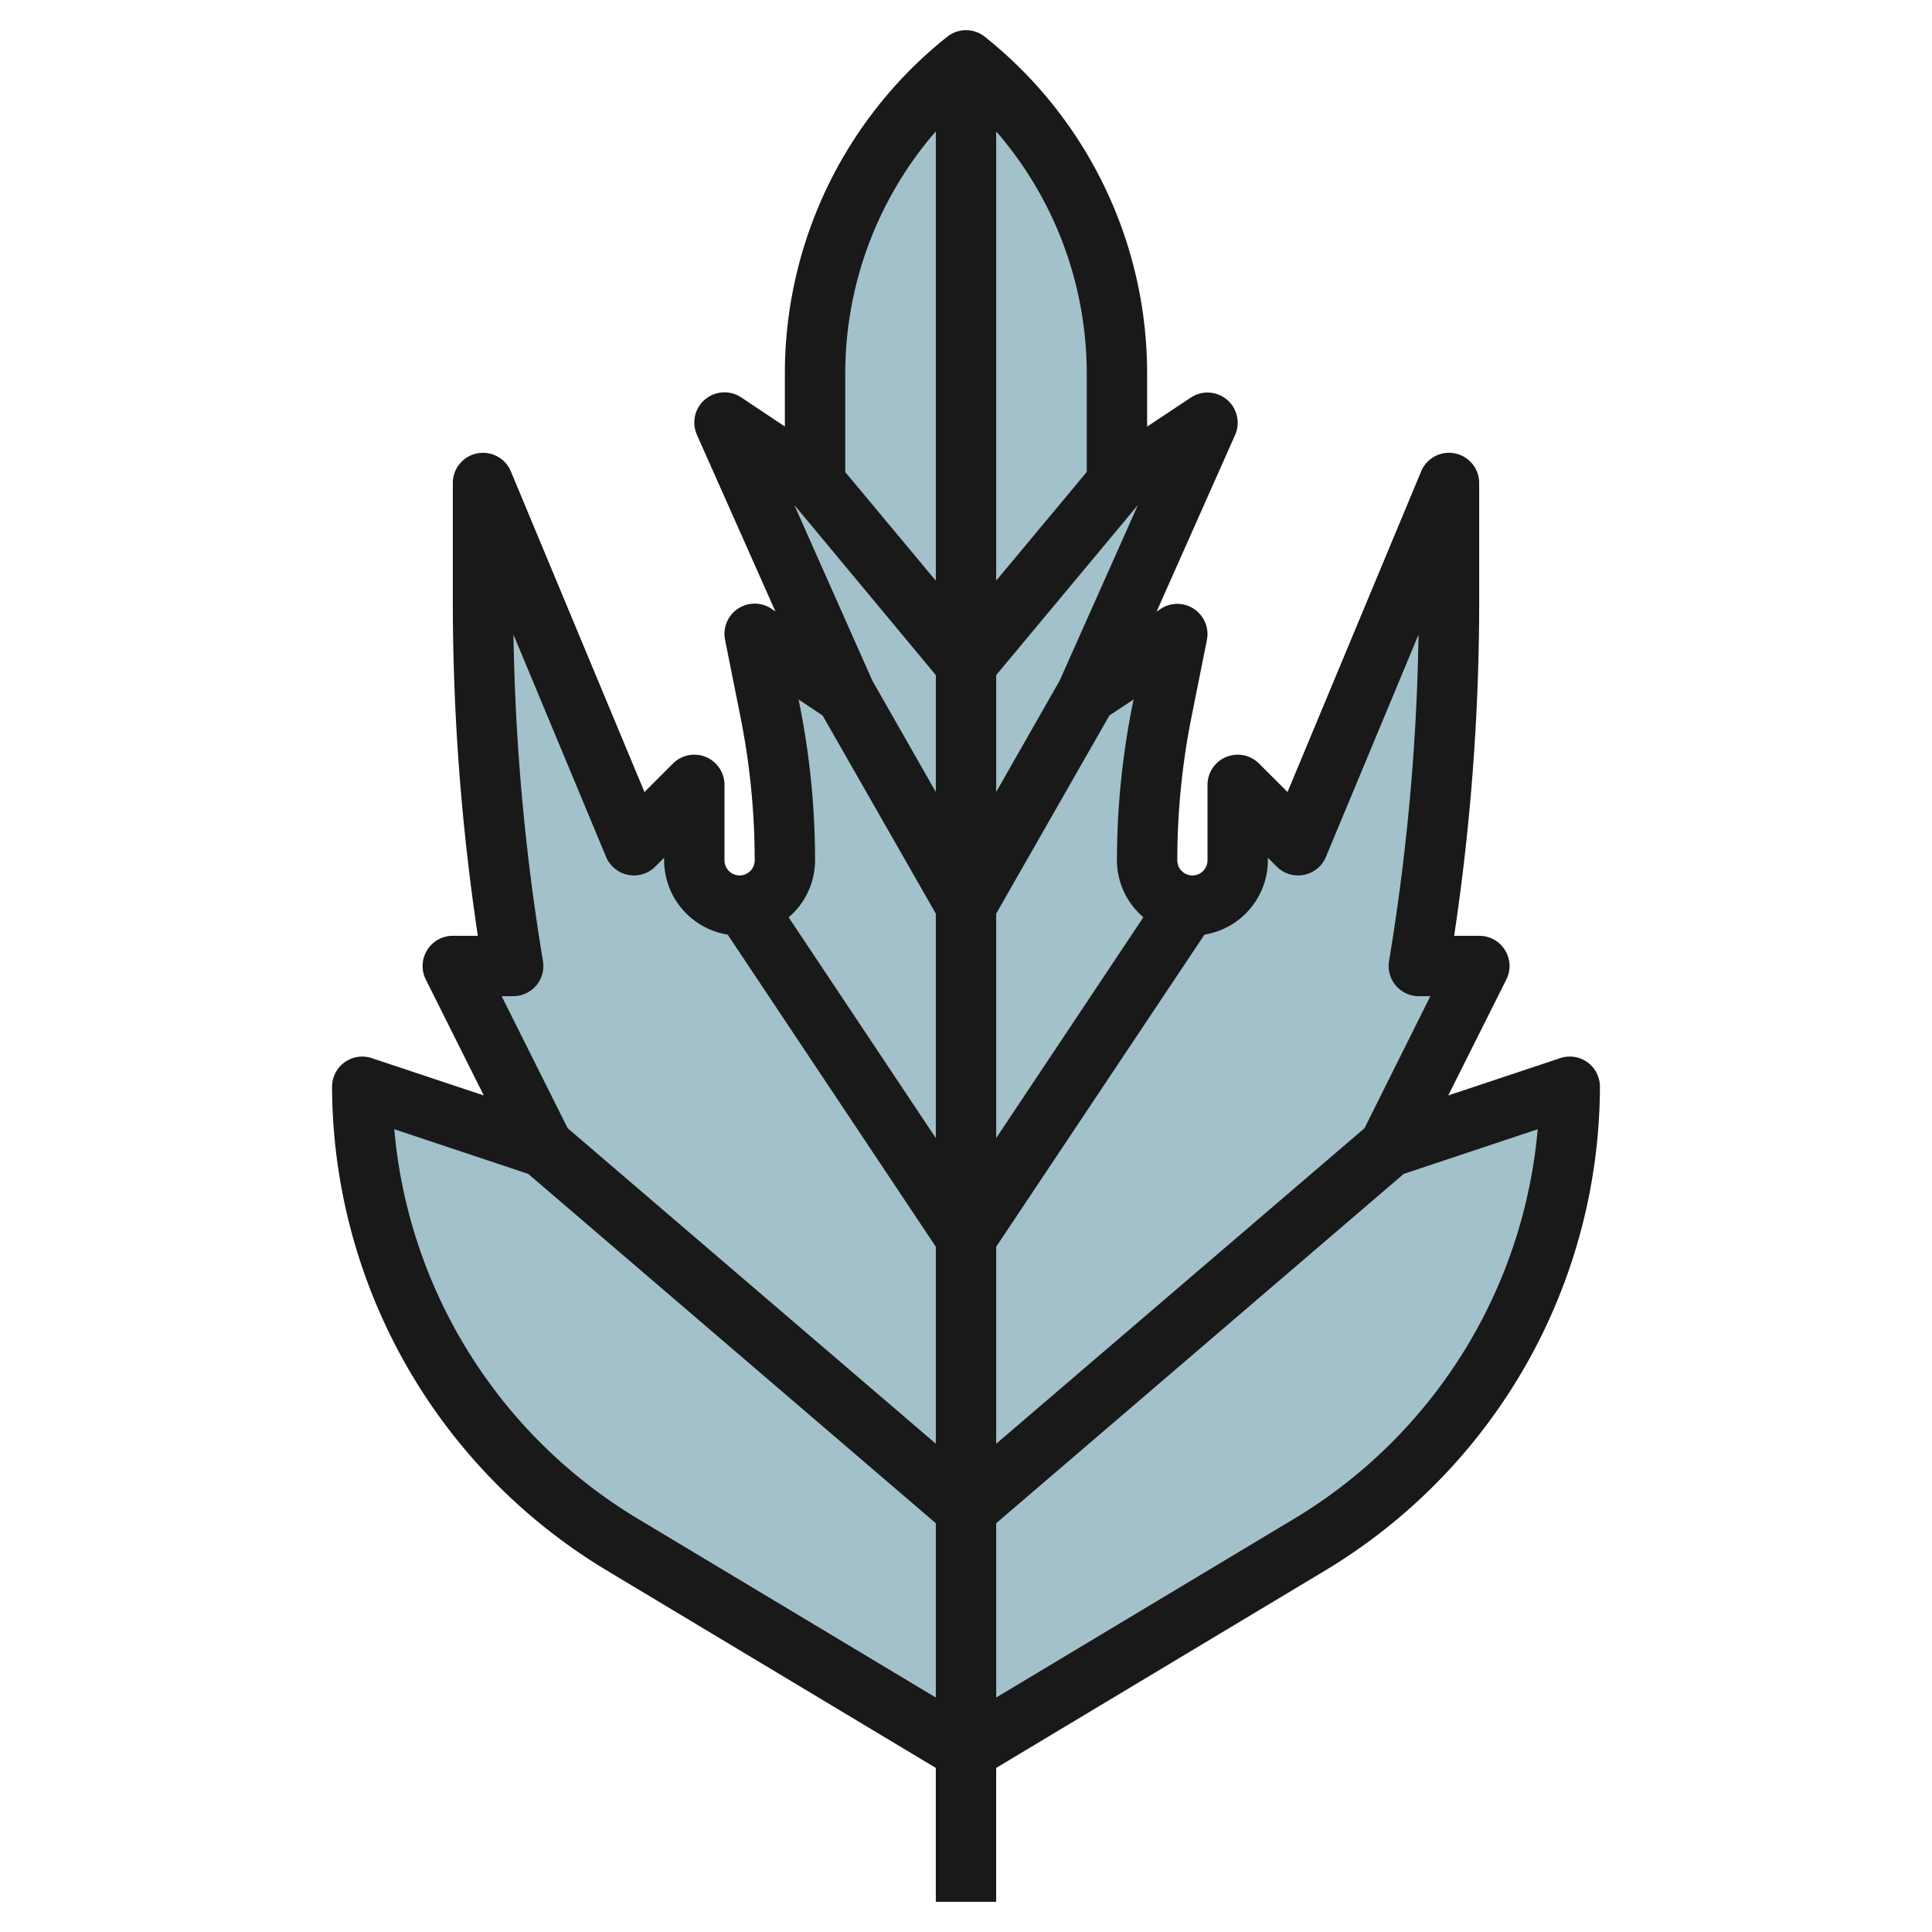 <?xml version="1.0" encoding="UTF-8"?>
<svg xmlns="http://www.w3.org/2000/svg" viewBox="0 0 64 64" width="512" height="512"><g id="Layer_32" data-name="Layer 32"><path d="M32,2.054h0a13.325,13.325,0,0,1,5,10.4v3.6l3-2-4,9,3-2L38.49,23.6A25.25,25.25,0,0,0,38,28.554h0a1.5,1.5,0,0,0,1.5,1.5h0a1.5,1.5,0,0,0,1.5-1.5v-2.5l2,2,5-12v3.918a73.437,73.437,0,0,1-1,12.082h2l-3,6,6-2h0A17.661,17.661,0,0,1,43.425,51.2L32,58.054,20.575,51.2A17.661,17.661,0,0,1,12,36.055h0l6,2-3-6h2a73.437,73.437,0,0,1-1-12.082V16.054l5,12,2-2v2.5a1.5,1.5,0,0,0,1.5,1.5h0a1.5,1.5,0,0,0,1.5-1.5h0a25.25,25.25,0,0,0-.49-4.951L25,21.054l3,2-4-9,3,2v-3.6a13.325,13.325,0,0,1,5-10.4Z" style="fill:#a3c1ca"/><path d="M52.585,35.188a1,1,0,0,0-.9-.136l-3.71,1.236L49.9,32.447A1,1,0,0,0,49,31h-.829A74.612,74.612,0,0,0,49,19.917V16a1,1,0,0,0-1.923-.385L42.651,26.237l-.944-.944A1,1,0,0,0,40,26v2.5a.5.5,0,0,1-1,0,24.241,24.241,0,0,1,.471-4.755L39.98,21.2a1,1,0,0,0-1.535-1.028l-.131.088,2.6-5.85a1,1,0,0,0-1.469-1.238L38,14.132V12.4A14.252,14.252,0,0,0,32.625,1.219a1,1,0,0,0-1.25,0A14.252,14.252,0,0,0,26,12.4v1.729l-1.445-.964a1,1,0,0,0-1.469,1.238l2.6,5.85-.131-.088A1,1,0,0,0,24.02,21.2l.509,2.549A24.241,24.241,0,0,1,25,28.5a.5.5,0,0,1-1,0V26a1,1,0,0,0-1.707-.707l-.944.944L16.923,15.615A1,1,0,0,0,15,16v3.917A74.612,74.612,0,0,0,15.829,31H15a1,1,0,0,0-.895,1.447l1.921,3.841-3.71-1.236A1,1,0,0,0,11,36a18.754,18.754,0,0,0,9.061,16L31,58.565V63h2V58.565L43.939,52A18.754,18.754,0,0,0,53,36,1,1,0,0,0,52.585,35.188ZM42,28.5v-.086l.293.293a1,1,0,0,0,1.63-.322l3.068-7.364a72.763,72.763,0,0,1-.977,10.815A1,1,0,0,0,47,33h.382L45.2,37.374,33,47.827V41.3L39.9,30.96A2.5,2.5,0,0,0,42,28.5ZM31,22.363v3.872L28.9,22.551l-2.581-5.807.008,0Zm6.678-5.614.008,0L35.1,22.551,33,26.235V22.363ZM33,30.265,36.751,23.7l.8-.53-.036.182A26.3,26.3,0,0,0,37,28.5a2.484,2.484,0,0,0,.876,1.885L33,37.7ZM27,28.5a26.3,26.3,0,0,0-.51-5.147l-.036-.182.795.53L31,30.265V37.7l-4.875-7.313A2.482,2.482,0,0,0,27,28.5Zm9-16.1v3.234l-3,3.6V4.352A12.247,12.247,0,0,1,36,12.4ZM31,4.352V19.237l-3-3.6V12.4A12.247,12.247,0,0,1,31,4.352ZM17,33a1,1,0,0,0,.986-1.164,72.763,72.763,0,0,1-.977-10.815l3.068,7.364a1,1,0,0,0,1.63.322L22,28.414V28.5a2.5,2.5,0,0,0,2.105,2.46L31,41.3v6.524L18.805,37.374,16.618,33Zm4.09,17.287a16.752,16.752,0,0,1-8.029-12.88l4.438,1.48L31,50.459v5.774Zm21.82,0L33,56.233V50.459L46.5,38.887l4.438-1.48A16.752,16.752,0,0,1,42.91,50.287Z" style="fill:#191919"/></g></svg>
